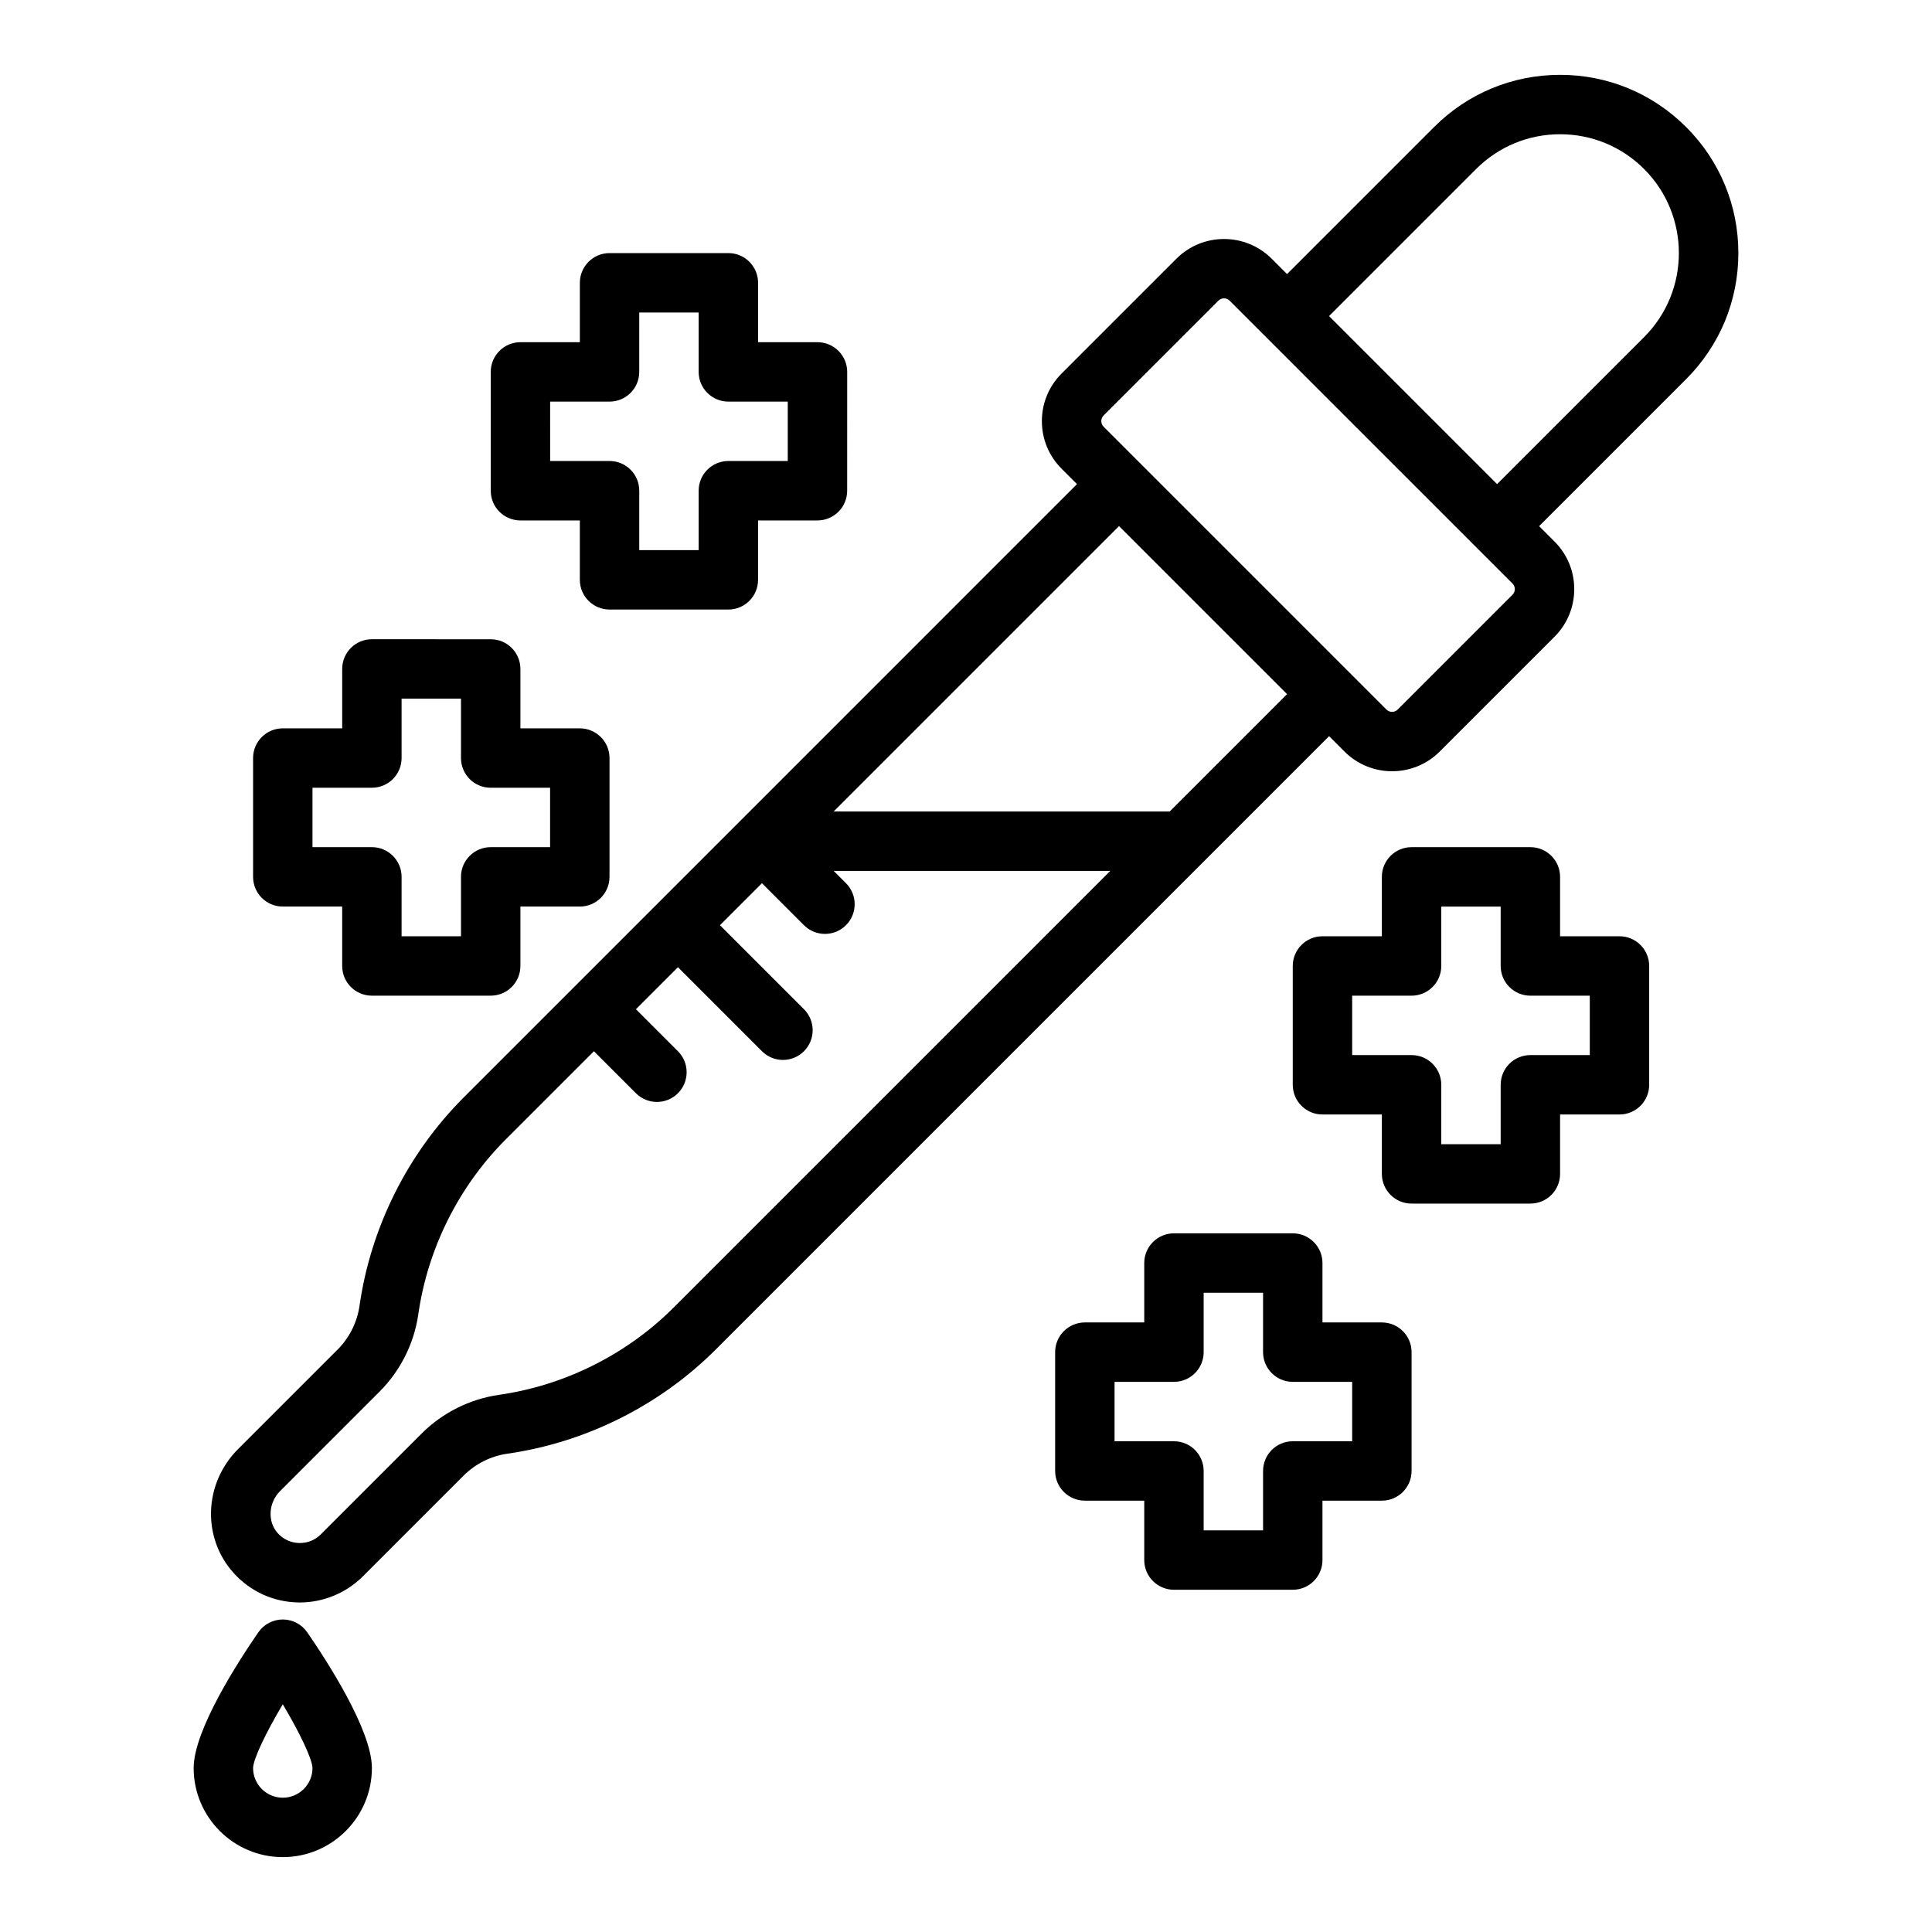 <?xml version="1.0" encoding="UTF-8"?>
<!-- Uploaded to: ICON Repo, www.iconrepo.com, Generator: ICON Repo Mixer Tools -->
<svg fill="#000000" width="800px" height="800px" version="1.1" viewBox="144 144 512 512" xmlns="http://www.w3.org/2000/svg">
 <g>
  <path d="m590.84 177.67c-8.918-8.922-20.781-13.836-33.398-13.836s-24.477 4.914-33.398 13.836l-38.965 38.965-4.078-4.078c-6.957-6.957-18.281-6.957-25.238 0l-30.426 30.426c-3.371 3.371-5.227 7.852-5.227 12.617 0 4.766 1.855 9.25 5.227 12.617l4.078 4.078-162.53 162.54c-14.84 14.84-24.645 34.453-27.613 55.227-0.621 4.352-2.676 8.461-5.785 11.57l-26.406 26.406c-9.109 9.109-9.594 23.559-1.098 32.895 4.398 4.832 10.406 7.574 16.922 7.731 0.184 0.004 0.363 0.008 0.547 0.008 6.234 0 12.297-2.504 16.711-6.918l26.723-26.723c3.109-3.109 7.219-5.164 11.57-5.785 20.773-2.969 40.387-12.773 55.227-27.613l162.54-162.54 4.078 4.078c3.481 3.481 8.051 5.219 12.617 5.219 4.57 0 9.141-1.738 12.617-5.219l30.426-30.426c3.371-3.371 5.227-7.852 5.227-12.617 0-4.766-1.855-9.25-5.227-12.617l-4.078-4.078 38.965-38.965c8.922-8.926 13.836-20.785 13.836-33.402 0-12.617-4.914-24.477-13.836-33.398zm-268.29 312.82c-12.445 12.445-28.895 20.672-46.32 23.16-7.703 1.102-14.973 4.734-20.477 10.238l-26.723 26.723c-1.535 1.535-3.566 2.359-5.754 2.305-2.172-0.051-4.176-0.969-5.648-2.586-2.781-3.055-2.519-8.062 0.586-11.164l26.406-26.406c5.5-5.5 9.137-12.773 10.238-20.477 2.488-17.426 10.715-33.875 23.16-46.32l23.375-23.375 11.133 11.133c1.535 1.535 3.551 2.305 5.566 2.305 2.016 0 4.031-0.77 5.566-2.305 3.074-3.074 3.074-8.059 0-11.133l-11.133-11.133 11.133-11.133 22.266 22.266c1.535 1.535 3.551 2.305 5.566 2.305s4.031-0.77 5.566-2.305c3.074-3.074 3.074-8.059 0-11.133l-22.266-22.266 11.133-11.133 11.133 11.133c1.535 1.535 3.551 2.305 5.566 2.305 2.016 0 4.031-0.77 5.566-2.305 3.074-3.074 3.074-8.059 0-11.133l-3.262-3.262h73.316zm131.44-131.44h-89.062l75.625-75.625 44.531 44.531zm90.836-57.438-30.426 30.426c-0.508 0.508-1.09 0.613-1.488 0.613s-0.977-0.105-1.488-0.613l-74.957-74.957c-0.82-0.82-0.82-2.152 0-2.973l30.426-30.426c0.508-0.508 1.09-0.613 1.488-0.613s0.977 0.105 1.488 0.613l74.957 74.957c0.82 0.82 0.82 2.156 0 2.973zm34.883-68.281-38.965 38.965-44.531-44.531 38.965-38.965c5.949-5.945 13.855-9.223 22.266-9.223s16.316 3.277 22.266 9.223c12.277 12.277 12.277 32.254 0 44.531z"/>
  <path d="m218.94 573.18c-2.586 0-5.008 1.27-6.477 3.398-5.152 7.461-17.141 25.898-17.141 35.961 0 13.023 10.594 23.617 23.617 23.617 13.023 0 23.617-10.594 23.617-23.617 0-10.062-11.984-28.5-17.137-35.961-1.473-2.129-3.894-3.398-6.481-3.398zm0 47.23c-4.34 0-7.871-3.531-7.871-7.863 0.062-2.406 3.34-9.266 7.871-16.902 4.531 7.637 7.805 14.492 7.871 16.902 0 4.336-3.531 7.863-7.871 7.863z"/>
  <path d="m281.92 281.92h15.742v15.742c0 4.348 3.523 7.871 7.871 7.871h31.488c4.348 0 7.871-3.523 7.871-7.871v-15.742h15.742c4.348 0 7.871-3.523 7.871-7.871l0.008-31.488c0-4.348-3.523-7.871-7.871-7.871h-15.742l-0.004-15.746c0-4.348-3.523-7.871-7.871-7.871h-31.488c-4.348 0-7.871 3.523-7.871 7.871v15.742h-15.742c-4.348 0-7.871 3.523-7.871 7.871v31.488c-0.004 4.352 3.519 7.875 7.867 7.875zm7.871-31.488h15.742c4.348 0 7.871-3.523 7.871-7.871l0.004-15.746h15.742v15.742c0 4.348 3.523 7.871 7.871 7.871h15.742v15.742h-15.742c-4.348 0-7.871 3.523-7.871 7.871v15.742h-15.742v-15.742c0-4.348-3.523-7.871-7.871-7.871h-15.742z"/>
  <path d="m218.94 384.25h15.742v15.742c0 4.348 3.523 7.871 7.871 7.871h31.488c4.348 0 7.871-3.523 7.871-7.871v-15.742h15.742c4.348 0 7.871-3.523 7.871-7.871v-31.488c0-4.348-3.523-7.871-7.871-7.871h-15.742v-15.742c0-4.348-3.523-7.871-7.871-7.871l-31.484-0.004c-4.348 0-7.871 3.523-7.871 7.871v15.742l-15.746 0.004c-4.348 0-7.871 3.523-7.871 7.871v31.488c0 4.348 3.523 7.871 7.871 7.871zm7.871-31.488h15.742c4.348 0 7.871-3.523 7.871-7.871v-15.742h15.742v15.742c0 4.348 3.523 7.871 7.871 7.871h15.742v15.742h-15.742c-4.348 0-7.871 3.523-7.871 7.871v15.742h-15.742v-15.742c0-4.348-3.523-7.871-7.871-7.871l-15.742 0.004z"/>
  <path d="m573.18 392.12h-15.742v-15.742c0-4.348-3.523-7.871-7.871-7.871h-31.488c-4.348 0-7.871 3.523-7.871 7.871v15.742h-15.742c-4.348 0-7.871 3.523-7.871 7.871v31.488c0 4.348 3.523 7.871 7.871 7.871h15.742v15.742c0 4.348 3.523 7.871 7.871 7.871h31.488c4.348 0 7.871-3.523 7.871-7.871v-15.742h15.742c4.348 0 7.871-3.523 7.871-7.871v-31.488c0-4.344-3.523-7.871-7.871-7.871zm-7.871 31.488h-15.742c-4.348 0-7.871 3.523-7.871 7.871v15.742h-15.742v-15.742c0-4.348-3.523-7.871-7.871-7.871h-15.742v-15.742h15.742c4.348 0 7.871-3.523 7.871-7.871v-15.742h15.742v15.742c0 4.348 3.523 7.871 7.871 7.871h15.742z"/>
  <path d="m510.21 494.46h-15.742v-15.742c0-4.348-3.523-7.871-7.871-7.871h-31.488c-4.348 0-7.871 3.523-7.871 7.871v15.742h-15.742c-4.348 0-7.871 3.523-7.871 7.871v31.488c0 4.348 3.523 7.871 7.871 7.871h15.742v15.742c0 4.348 3.523 7.871 7.871 7.871h31.488c4.348 0 7.871-3.523 7.871-7.871v-15.742h15.742c4.348 0 7.871-3.523 7.871-7.871v-31.488c0-4.344-3.523-7.871-7.871-7.871zm-7.871 31.488h-15.742c-4.348 0-7.871 3.523-7.871 7.871v15.742h-15.742v-15.742c0-4.348-3.523-7.871-7.871-7.871h-15.742v-15.742h15.742c4.348 0 7.871-3.523 7.871-7.871v-15.742h15.742v15.742c0 4.348 3.523 7.871 7.871 7.871h15.742z"/>
 </g>
</svg>